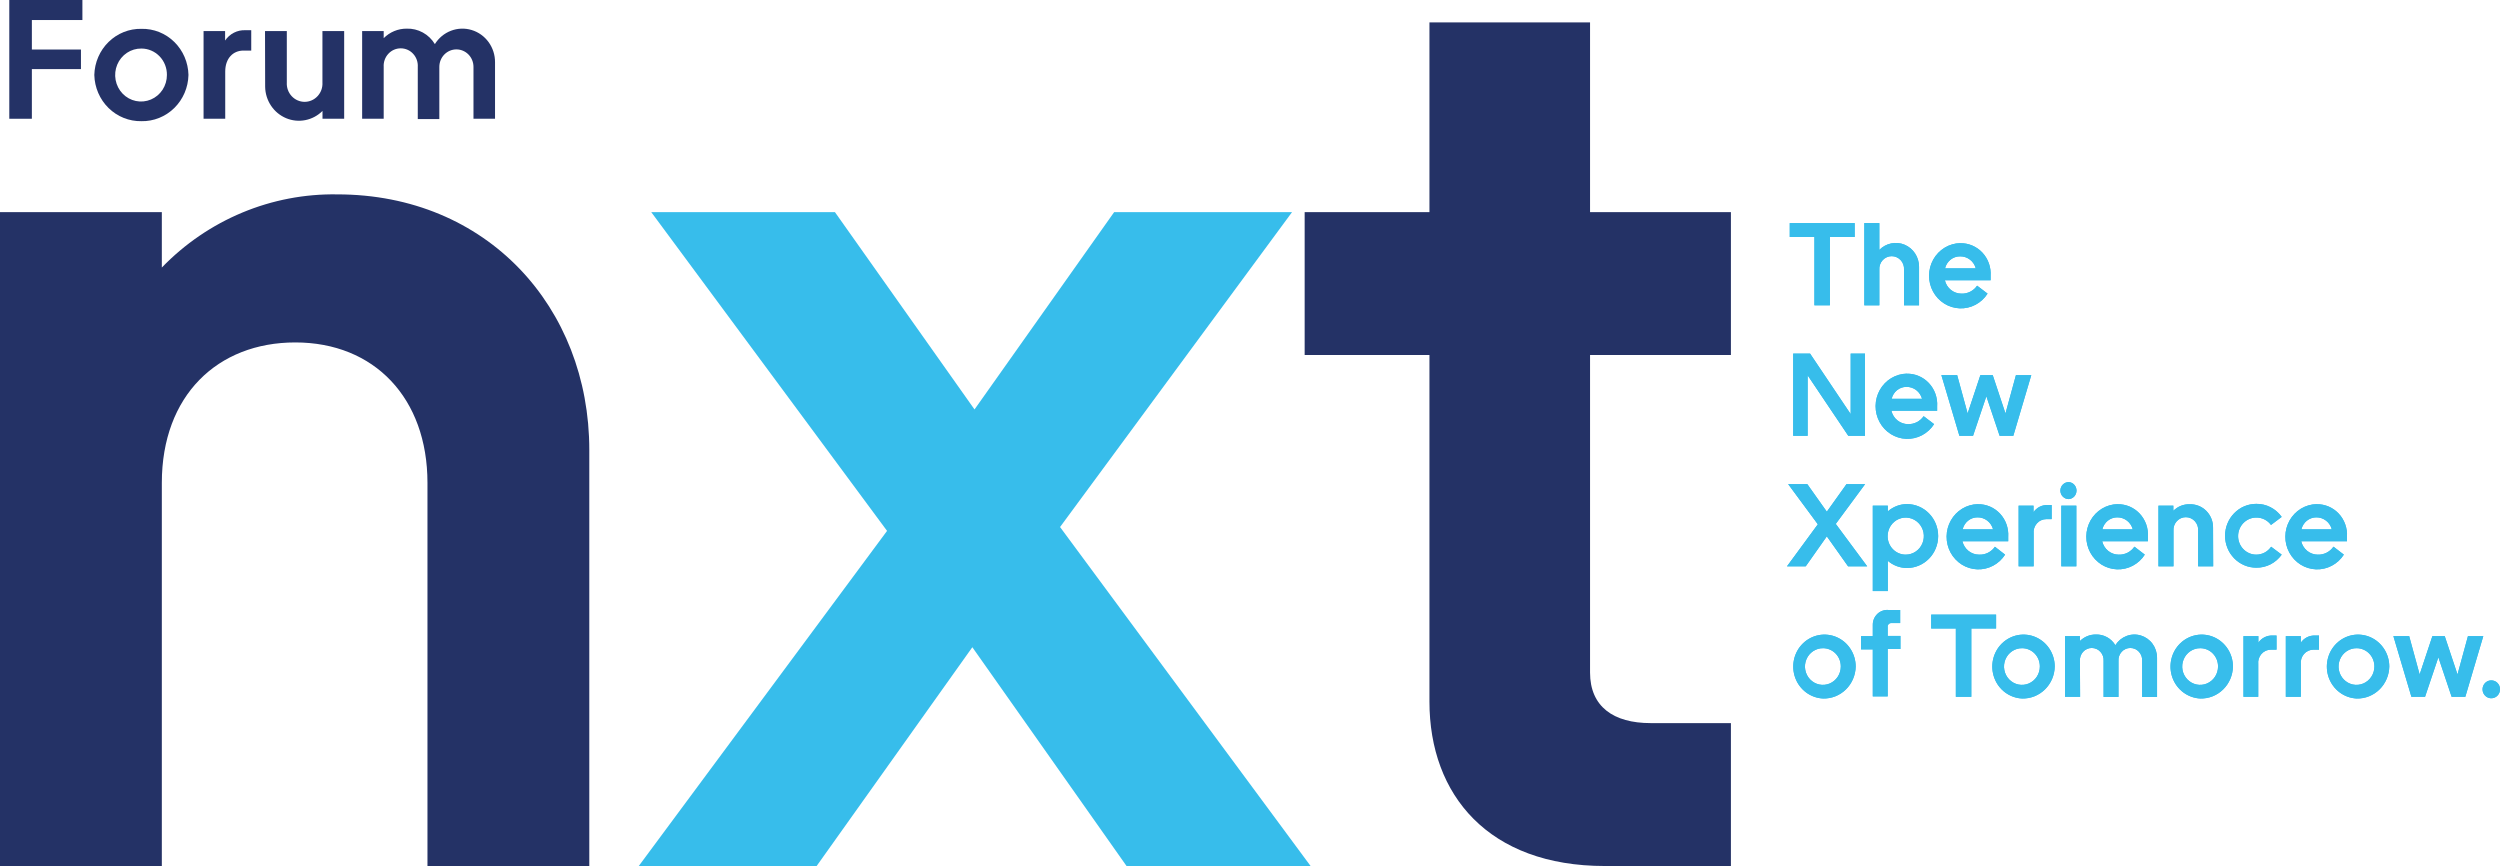 <svg width="153" height="53" viewBox="0 0 153 53" fill="none" xmlns="http://www.w3.org/2000/svg">
<g id="Calque_1" clip-path="url(#clip0_972_530)">
<path id="Vector" d="M36.065 53H26.161V29.551C26.161 24.36 22.908 20.957 18.071 20.957C13.309 20.957 9.904 24.212 9.904 29.551V53.004H0V12.982H9.904V16.373C11.306 14.924 12.98 13.78 14.826 13.011C16.671 12.242 18.65 11.863 20.642 11.896C29.789 11.896 36.065 18.789 36.065 27.534V53Z" fill="#243266"/>
<path id="Vector_2" d="M54.288 32.49L39.856 12.982H51.098L59.64 25.058L68.186 12.982H79.073L64.875 32.254L80.223 53.02H68.959L59.507 39.61L49.978 53H39.092L54.288 32.49Z" fill="#37BDEB"/>
<path id="Vector_3" d="M87.482 42.937V21.728H79.845V12.982H87.482V1.37H97.311V12.982H105.932V21.728H97.311V41.16C97.311 43.248 98.747 44.254 101.017 44.254H105.932V53H98.216C91.11 53 87.482 48.667 87.482 42.937Z" fill="#243266"/>
<path id="Vector_4" d="M109.532 13.653H113.507V14.504H111.99V18.685H111.042V14.504H109.532V13.653Z" fill="#37BDEB"/>
<path id="Vector_5" d="M115.016 18.685H114.096V13.653H115.016V15.295C115.215 15.091 115.468 14.953 115.744 14.896C116.02 14.84 116.306 14.868 116.566 14.978C116.825 15.088 117.048 15.274 117.204 15.513C117.361 15.752 117.445 16.033 117.446 16.321V18.685H116.526V16.509C116.533 16.402 116.519 16.296 116.485 16.195C116.45 16.095 116.396 16.003 116.325 15.925C116.254 15.847 116.168 15.785 116.073 15.743C115.978 15.7 115.875 15.678 115.771 15.678C115.667 15.678 115.564 15.7 115.469 15.743C115.374 15.785 115.288 15.847 115.217 15.925C115.146 16.003 115.092 16.095 115.057 16.195C115.023 16.296 115.009 16.402 115.016 16.509V18.685Z" fill="#37BDEB"/>
<path id="Vector_6" d="M119.966 14.883C120.219 14.878 120.471 14.927 120.705 15.027C120.938 15.127 121.15 15.275 121.325 15.463C121.499 15.651 121.634 15.874 121.721 16.118C121.807 16.362 121.843 16.621 121.826 16.88V17.152H119.026C119.08 17.386 119.21 17.594 119.395 17.743C119.58 17.891 119.809 17.971 120.044 17.97C120.23 17.977 120.415 17.935 120.582 17.85C120.748 17.765 120.892 17.639 120.999 17.483L121.639 17.97C121.455 18.258 121.201 18.492 120.903 18.65C120.604 18.808 120.271 18.884 119.936 18.871C119.6 18.858 119.273 18.757 118.987 18.577C118.701 18.397 118.465 18.144 118.302 17.844C118.139 17.543 118.055 17.204 118.058 16.86C118.06 16.516 118.15 16.179 118.317 15.881C118.484 15.583 118.724 15.334 119.013 15.158C119.302 14.983 119.63 14.887 119.966 14.879V14.883ZM119.037 16.421H120.917C120.859 16.208 120.734 16.021 120.561 15.889C120.388 15.757 120.177 15.687 119.962 15.69C119.75 15.687 119.543 15.757 119.375 15.89C119.207 16.023 119.088 16.21 119.037 16.421Z" fill="#37BDEB"/>
<path id="Vector_7" d="M109.742 26.672V21.64H110.776L113.261 25.342V21.64H114.138V26.672H113.116L110.628 22.97V26.672H109.742Z" fill="#37BDEB"/>
<path id="Vector_8" d="M116.693 22.87C116.947 22.865 117.198 22.914 117.432 23.014C117.666 23.113 117.877 23.262 118.052 23.45C118.227 23.637 118.362 23.86 118.448 24.104C118.535 24.348 118.571 24.608 118.554 24.867V25.138H115.753C115.808 25.372 115.939 25.58 116.123 25.728C116.308 25.877 116.536 25.957 116.771 25.957C116.957 25.963 117.142 25.922 117.309 25.837C117.476 25.752 117.62 25.626 117.727 25.47L118.367 25.957C118.182 26.244 117.929 26.478 117.63 26.636C117.332 26.794 116.999 26.87 116.663 26.858C116.328 26.845 116.001 26.744 115.715 26.564C115.428 26.384 115.192 26.131 115.03 25.83C114.867 25.529 114.783 25.191 114.785 24.847C114.788 24.503 114.877 24.166 115.044 23.867C115.212 23.569 115.451 23.32 115.74 23.145C116.029 22.97 116.357 22.873 116.693 22.866V22.87ZM115.769 24.407H117.629C117.571 24.195 117.446 24.007 117.273 23.875C117.1 23.743 116.889 23.673 116.674 23.677C116.464 23.676 116.261 23.748 116.097 23.881C115.933 24.014 115.817 24.199 115.769 24.407Z" fill="#37BDEB"/>
<path id="Vector_9" d="M121.955 22.958L122.735 25.302L123.375 22.958H124.315L123.215 26.672H122.377L121.565 24.252L120.75 26.672H119.915L118.812 22.958H119.779L120.419 25.302L121.199 22.958H121.955Z" fill="#37BDEB"/>
<path id="Vector_10" d="M111.252 32.087L109.434 29.627H110.605L111.802 31.316L113.007 29.627H114.146L112.348 32.063L114.271 34.658H113.101L111.802 32.825L110.511 34.658H109.364L111.252 32.087Z" fill="#37BDEB"/>
<path id="Vector_11" d="M115.535 30.945V31.296C115.861 31.01 116.275 30.851 116.705 30.849C116.956 30.849 117.204 30.899 117.436 30.998C117.668 31.096 117.879 31.24 118.056 31.422C118.234 31.604 118.375 31.819 118.471 32.057C118.567 32.294 118.616 32.549 118.616 32.806C118.616 33.063 118.567 33.317 118.471 33.554C118.375 33.792 118.234 34.008 118.056 34.189C117.879 34.371 117.668 34.515 117.436 34.613C117.204 34.712 116.956 34.762 116.705 34.762C116.277 34.761 115.862 34.605 115.535 34.323V36.172H114.614V30.945H115.535ZM116.627 33.944C116.846 33.944 117.061 33.879 117.244 33.754C117.427 33.63 117.569 33.453 117.654 33.245C117.738 33.038 117.76 32.81 117.718 32.589C117.675 32.369 117.569 32.166 117.414 32.008C117.259 31.849 117.061 31.741 116.846 31.697C116.631 31.654 116.408 31.676 116.205 31.763C116.003 31.849 115.83 31.995 115.708 32.182C115.587 32.369 115.522 32.589 115.523 32.814C115.523 33.113 115.639 33.401 115.846 33.613C116.053 33.825 116.334 33.944 116.627 33.944Z" fill="#37BDEB"/>
<path id="Vector_12" d="M121.043 30.857C121.296 30.852 121.548 30.901 121.782 31C122.016 31.1 122.227 31.249 122.402 31.436C122.577 31.624 122.712 31.847 122.798 32.091C122.884 32.335 122.92 32.595 122.903 32.853V33.125H120.099C120.155 33.358 120.285 33.566 120.47 33.714C120.654 33.863 120.882 33.943 121.117 33.944C121.306 33.953 121.493 33.914 121.663 33.83C121.833 33.745 121.979 33.618 122.088 33.461L122.712 33.944C122.528 34.231 122.274 34.465 121.976 34.623C121.677 34.781 121.344 34.857 121.008 34.844C120.672 34.831 120.345 34.73 120.059 34.55C119.773 34.369 119.537 34.116 119.374 33.815C119.212 33.514 119.128 33.175 119.131 32.831C119.134 32.487 119.224 32.15 119.392 31.852C119.559 31.554 119.8 31.305 120.089 31.13C120.378 30.955 120.707 30.86 121.043 30.853V30.857ZM120.114 32.394H121.975C121.918 32.181 121.793 31.993 121.62 31.861C121.447 31.729 121.235 31.659 121.019 31.663C120.81 31.663 120.607 31.735 120.443 31.868C120.279 32 120.163 32.186 120.114 32.394Z" fill="#37BDEB"/>
<path id="Vector_13" d="M125.24 31.771C125.129 31.771 125.02 31.794 124.919 31.84C124.818 31.885 124.728 31.953 124.654 32.037C124.58 32.121 124.525 32.22 124.491 32.328C124.458 32.436 124.447 32.55 124.46 32.662V34.659H123.539V30.945H124.452V31.344C124.548 31.203 124.677 31.089 124.828 31.013C124.979 30.937 125.146 30.901 125.314 30.909H125.563V31.771H125.24Z" fill="#37BDEB"/>
<path id="Vector_14" d="M126.094 30.022C126.094 29.953 126.108 29.884 126.135 29.82C126.162 29.757 126.2 29.699 126.249 29.651C126.298 29.602 126.355 29.564 126.418 29.539C126.481 29.514 126.549 29.502 126.616 29.503C126.744 29.515 126.862 29.574 126.949 29.671C127.035 29.767 127.083 29.893 127.083 30.024C127.083 30.155 127.035 30.281 126.949 30.378C126.862 30.474 126.744 30.534 126.616 30.545C126.548 30.547 126.481 30.535 126.417 30.509C126.354 30.483 126.296 30.445 126.248 30.396C126.199 30.348 126.16 30.29 126.134 30.225C126.107 30.161 126.094 30.092 126.094 30.022ZM127.073 34.658H126.152V30.945H127.073V34.658Z" fill="#37BDEB"/>
<path id="Vector_15" d="M129.593 30.857C129.846 30.852 130.098 30.901 130.332 31C130.565 31.1 130.777 31.249 130.952 31.436C131.126 31.624 131.261 31.847 131.348 32.091C131.434 32.335 131.47 32.595 131.453 32.853V33.125H128.653C128.707 33.359 128.837 33.567 129.022 33.716C129.207 33.865 129.436 33.945 129.671 33.944C129.857 33.95 130.042 33.909 130.209 33.824C130.375 33.739 130.519 33.612 130.626 33.456L131.262 33.944C131.078 34.231 130.824 34.465 130.526 34.623C130.227 34.781 129.894 34.857 129.558 34.844C129.222 34.831 128.895 34.73 128.609 34.55C128.323 34.369 128.087 34.116 127.924 33.815C127.762 33.514 127.678 33.175 127.681 32.831C127.684 32.487 127.774 32.15 127.941 31.852C128.109 31.554 128.349 31.305 128.639 31.13C128.928 30.955 129.257 30.86 129.593 30.853V30.857ZM128.664 32.394H130.525C130.468 32.182 130.343 31.994 130.171 31.862C129.999 31.73 129.788 31.66 129.573 31.663C129.364 31.664 129.16 31.736 128.995 31.868C128.831 32.001 128.714 32.186 128.664 32.394Z" fill="#37BDEB"/>
<path id="Vector_16" d="M135.447 34.658H134.527V32.482C134.534 32.376 134.52 32.269 134.486 32.169C134.451 32.069 134.397 31.977 134.326 31.899C134.255 31.821 134.169 31.759 134.074 31.716C133.979 31.674 133.876 31.652 133.772 31.652C133.668 31.652 133.565 31.674 133.47 31.716C133.375 31.759 133.289 31.821 133.218 31.899C133.147 31.977 133.093 32.069 133.058 32.169C133.024 32.269 133.01 32.376 133.017 32.482V34.658H132.097V30.945H133.009V31.26C133.141 31.128 133.297 31.025 133.469 30.956C133.64 30.887 133.824 30.855 134.008 30.861C134.197 30.854 134.385 30.887 134.561 30.958C134.736 31.028 134.896 31.135 135.03 31.271C135.164 31.407 135.27 31.57 135.34 31.749C135.411 31.929 135.444 32.121 135.439 32.314L135.447 34.658Z" fill="#37BDEB"/>
<path id="Vector_17" d="M138.08 33.944C138.259 33.944 138.436 33.901 138.595 33.817C138.754 33.733 138.89 33.61 138.993 33.46L139.64 33.944C139.462 34.195 139.227 34.399 138.956 34.538C138.684 34.678 138.384 34.747 138.08 34.742C137.574 34.742 137.089 34.536 136.732 34.17C136.374 33.804 136.173 33.307 136.173 32.789C136.173 32.272 136.374 31.775 136.732 31.409C137.089 31.042 137.574 30.837 138.08 30.837C138.384 30.831 138.684 30.901 138.956 31.041C139.227 31.18 139.462 31.384 139.64 31.635L138.985 32.127C138.88 31.983 138.743 31.868 138.586 31.79C138.428 31.711 138.255 31.672 138.08 31.675C137.786 31.675 137.505 31.795 137.297 32.008C137.089 32.22 136.972 32.509 136.972 32.809C136.972 33.11 137.089 33.399 137.297 33.611C137.505 33.824 137.786 33.944 138.08 33.944Z" fill="#37BDEB"/>
<path id="Vector_18" d="M141.774 30.857C142.028 30.852 142.279 30.901 142.513 31C142.747 31.1 142.958 31.249 143.133 31.436C143.308 31.624 143.443 31.847 143.529 32.091C143.616 32.335 143.652 32.595 143.635 32.853V33.125H140.834C140.889 33.359 141.019 33.567 141.204 33.716C141.389 33.865 141.617 33.945 141.852 33.944C142.039 33.95 142.223 33.909 142.39 33.824C142.557 33.739 142.701 33.612 142.808 33.456L143.444 33.944C143.259 34.231 143.006 34.465 142.707 34.623C142.409 34.781 142.075 34.857 141.739 34.844C141.404 34.831 141.077 34.73 140.791 34.55C140.504 34.369 140.268 34.116 140.106 33.815C139.943 33.514 139.859 33.175 139.862 32.831C139.865 32.487 139.955 32.15 140.123 31.852C140.291 31.554 140.531 31.305 140.82 31.13C141.11 30.955 141.438 30.86 141.774 30.853V30.857ZM140.846 32.394H142.706C142.649 32.182 142.525 31.994 142.353 31.862C142.18 31.73 141.97 31.66 141.755 31.663C141.545 31.664 141.342 31.736 141.177 31.868C141.012 32.001 140.896 32.186 140.846 32.394Z" fill="#37BDEB"/>
<path id="Vector_19" d="M111.575 42.749C111.201 42.733 110.84 42.604 110.537 42.379C110.234 42.155 110.001 41.844 109.869 41.485C109.737 41.126 109.711 40.736 109.793 40.362C109.876 39.988 110.064 39.647 110.335 39.382C110.605 39.117 110.945 38.938 111.314 38.869C111.682 38.8 112.062 38.844 112.406 38.994C112.751 39.144 113.045 39.395 113.251 39.715C113.458 40.034 113.568 40.409 113.569 40.792C113.564 41.055 113.508 41.314 113.405 41.554C113.302 41.795 113.154 42.012 112.969 42.194C112.783 42.376 112.565 42.518 112.326 42.614C112.087 42.709 111.832 42.755 111.575 42.749ZM111.575 39.67C111.358 39.667 111.145 39.73 110.962 39.852C110.78 39.973 110.637 40.147 110.552 40.352C110.466 40.556 110.442 40.783 110.483 41.001C110.524 41.22 110.627 41.422 110.779 41.58C110.932 41.739 111.127 41.847 111.34 41.892C111.553 41.936 111.774 41.915 111.976 41.831C112.177 41.746 112.349 41.602 112.47 41.417C112.591 41.233 112.656 41.015 112.656 40.792C112.657 40.646 112.631 40.501 112.577 40.365C112.524 40.229 112.444 40.105 112.344 40.001C112.243 39.897 112.124 39.814 111.992 39.757C111.86 39.7 111.719 39.671 111.575 39.67Z" fill="#37BDEB"/>
<path id="Vector_20" d="M113.896 38.931H114.614V38.268C114.609 38.137 114.632 38.007 114.681 37.886C114.731 37.765 114.805 37.656 114.899 37.567C114.993 37.478 115.105 37.411 115.227 37.371C115.349 37.331 115.478 37.318 115.605 37.334H116.291V38.133H115.765C115.732 38.129 115.699 38.132 115.667 38.144C115.636 38.155 115.608 38.173 115.585 38.198C115.562 38.222 115.545 38.252 115.534 38.284C115.524 38.316 115.522 38.351 115.527 38.384V38.919H116.307V39.718H115.527V42.621H114.614V39.742H113.896V38.931Z" fill="#37BDEB"/>
<path id="Vector_21" d="M118.188 37.614H122.162V38.464H120.645V42.645H119.697V38.464H118.188V37.614Z" fill="#37BDEB"/>
<path id="Vector_22" d="M123.757 42.749C123.383 42.733 123.022 42.604 122.718 42.379C122.415 42.155 122.183 41.844 122.051 41.485C121.919 41.126 121.892 40.736 121.975 40.362C122.058 39.988 122.246 39.647 122.516 39.382C122.786 39.117 123.127 38.938 123.495 38.869C123.864 38.8 124.244 38.844 124.588 38.994C124.933 39.144 125.226 39.395 125.433 39.715C125.64 40.034 125.75 40.409 125.75 40.792C125.745 41.055 125.69 41.314 125.587 41.554C125.484 41.795 125.335 42.012 125.15 42.194C124.965 42.376 124.747 42.518 124.508 42.614C124.269 42.709 124.014 42.755 123.757 42.749ZM123.757 39.67C123.54 39.667 123.326 39.73 123.144 39.852C122.962 39.973 122.819 40.147 122.733 40.352C122.648 40.556 122.624 40.783 122.665 41.001C122.705 41.22 122.808 41.422 122.961 41.58C123.114 41.739 123.309 41.847 123.522 41.892C123.735 41.936 123.956 41.915 124.157 41.831C124.358 41.746 124.531 41.602 124.652 41.417C124.773 41.233 124.838 41.015 124.838 40.792C124.839 40.646 124.812 40.501 124.759 40.365C124.705 40.229 124.626 40.105 124.526 40.001C124.425 39.897 124.305 39.814 124.174 39.757C124.042 39.7 123.9 39.671 123.757 39.67Z" fill="#37BDEB"/>
<path id="Vector_23" d="M127.303 42.645H126.379V38.931H127.292V39.231C127.553 38.971 127.903 38.828 128.267 38.832C128.504 38.823 128.74 38.88 128.95 38.995C129.159 39.11 129.335 39.279 129.46 39.486C129.622 39.228 129.861 39.03 130.142 38.923C130.423 38.815 130.731 38.804 131.019 38.891C131.306 38.978 131.559 39.158 131.738 39.404C131.917 39.651 132.013 39.95 132.011 40.257V42.653H131.099V40.453C131.106 40.351 131.093 40.249 131.06 40.152C131.027 40.056 130.974 39.968 130.907 39.893C130.839 39.818 130.756 39.758 130.665 39.718C130.573 39.677 130.475 39.656 130.375 39.656C130.275 39.656 130.177 39.677 130.085 39.718C129.994 39.758 129.911 39.818 129.844 39.893C129.776 39.968 129.724 40.056 129.691 40.152C129.657 40.249 129.644 40.351 129.651 40.453V42.653H128.739V40.453C128.746 40.351 128.733 40.249 128.7 40.152C128.667 40.056 128.615 39.968 128.547 39.893C128.479 39.818 128.397 39.758 128.305 39.718C128.214 39.677 128.115 39.656 128.015 39.656C127.915 39.656 127.817 39.677 127.725 39.718C127.634 39.758 127.552 39.818 127.484 39.893C127.416 39.968 127.364 40.056 127.331 40.152C127.298 40.249 127.284 40.351 127.292 40.453L127.303 42.645Z" fill="#37BDEB"/>
<path id="Vector_24" d="M134.659 42.749C134.286 42.732 133.925 42.602 133.622 42.377C133.319 42.152 133.088 41.841 132.956 41.482C132.824 41.123 132.799 40.733 132.882 40.359C132.965 39.986 133.153 39.645 133.424 39.38C133.694 39.115 134.035 38.938 134.403 38.869C134.771 38.8 135.151 38.844 135.495 38.994C135.839 39.145 136.133 39.395 136.339 39.715C136.546 40.034 136.656 40.409 136.657 40.792C136.651 41.055 136.596 41.314 136.493 41.555C136.389 41.796 136.241 42.014 136.055 42.195C135.87 42.377 135.651 42.52 135.411 42.615C135.172 42.71 134.916 42.755 134.659 42.749ZM134.659 39.67C134.442 39.668 134.229 39.731 134.047 39.853C133.866 39.975 133.723 40.15 133.639 40.354C133.554 40.559 133.53 40.785 133.571 41.004C133.612 41.222 133.716 41.423 133.869 41.581C134.021 41.739 134.217 41.847 134.43 41.892C134.643 41.936 134.863 41.915 135.064 41.83C135.265 41.745 135.437 41.602 135.558 41.417C135.679 41.232 135.744 41.015 135.744 40.792C135.745 40.645 135.718 40.5 135.665 40.364C135.611 40.228 135.531 40.104 135.43 39.999C135.33 39.895 135.209 39.812 135.077 39.756C134.945 39.699 134.803 39.67 134.659 39.67Z" fill="#37BDEB"/>
<path id="Vector_25" d="M138.985 39.758C138.874 39.757 138.765 39.781 138.664 39.826C138.563 39.872 138.473 39.939 138.399 40.023C138.325 40.108 138.27 40.207 138.236 40.315C138.203 40.422 138.192 40.536 138.205 40.648V42.645H137.3V38.931H138.213V39.331C138.309 39.189 138.439 39.075 138.591 38.999C138.742 38.923 138.91 38.887 139.078 38.895H139.324V39.758H138.985Z" fill="#37BDEB"/>
<path id="Vector_26" d="M141.591 39.758C141.481 39.757 141.371 39.781 141.27 39.826C141.169 39.872 141.079 39.939 141.005 40.023C140.932 40.108 140.876 40.207 140.843 40.315C140.809 40.422 140.798 40.536 140.811 40.648V42.645H139.891V38.931H140.811V39.331C140.908 39.189 141.038 39.075 141.189 38.999C141.341 38.923 141.509 38.887 141.677 38.895H141.923V39.758H141.591Z" fill="#37BDEB"/>
<path id="Vector_27" d="M144.232 42.749C143.858 42.733 143.496 42.604 143.193 42.379C142.89 42.155 142.658 41.844 142.525 41.485C142.393 41.126 142.367 40.736 142.45 40.362C142.532 39.988 142.721 39.647 142.991 39.382C143.261 39.117 143.602 38.938 143.97 38.869C144.338 38.8 144.718 38.844 145.063 38.994C145.407 39.144 145.701 39.395 145.908 39.715C146.114 40.034 146.225 40.409 146.225 40.792C146.22 41.055 146.164 41.314 146.061 41.554C145.958 41.795 145.81 42.012 145.625 42.194C145.44 42.376 145.221 42.518 144.982 42.614C144.743 42.709 144.488 42.755 144.232 42.749ZM144.232 39.67C144.014 39.667 143.801 39.73 143.619 39.852C143.436 39.973 143.293 40.147 143.208 40.352C143.123 40.556 143.099 40.783 143.139 41.001C143.18 41.22 143.283 41.422 143.436 41.58C143.588 41.739 143.783 41.847 143.996 41.892C144.21 41.936 144.431 41.915 144.632 41.831C144.833 41.746 145.005 41.602 145.126 41.417C145.247 41.233 145.312 41.015 145.312 40.792C145.314 40.646 145.287 40.501 145.233 40.365C145.18 40.229 145.101 40.105 145 40.001C144.9 39.897 144.78 39.814 144.648 39.757C144.516 39.7 144.375 39.671 144.232 39.67Z" fill="#37BDEB"/>
<path id="Vector_28" d="M149.618 38.931L150.399 41.276L151.038 38.931H151.978L150.878 42.645H150.04L149.228 40.225L148.413 42.645H147.578L146.475 38.931H147.442L148.082 41.276L148.862 38.931H149.618Z" fill="#37BDEB"/>
<path id="Vector_29" d="M153 42.178C153.002 42.287 152.972 42.393 152.914 42.484C152.856 42.575 152.773 42.647 152.676 42.689C152.578 42.732 152.471 42.744 152.367 42.724C152.262 42.703 152.166 42.652 152.091 42.576C152.015 42.5 151.964 42.402 151.942 42.296C151.921 42.189 151.931 42.079 151.972 41.979C152.012 41.878 152.08 41.792 152.168 41.732C152.256 41.671 152.36 41.639 152.466 41.639C152.536 41.638 152.605 41.651 152.67 41.678C152.735 41.704 152.794 41.744 152.843 41.794C152.893 41.844 152.933 41.904 152.96 41.97C152.986 42.036 153 42.107 153 42.178Z" fill="#37BDEB"/>
<path id="Vector_30" d="M109.532 13.653H113.507V14.504H111.99V18.685H111.042V14.504H109.532V13.653Z" fill="#37BDEB"/>
<path id="Vector_31" d="M115.016 18.685H114.096V13.653H115.016V15.295C115.215 15.091 115.468 14.953 115.744 14.896C116.02 14.84 116.306 14.868 116.566 14.978C116.825 15.088 117.048 15.274 117.204 15.513C117.361 15.752 117.445 16.033 117.446 16.321V18.685H116.526V16.509C116.533 16.402 116.519 16.296 116.485 16.195C116.45 16.095 116.396 16.003 116.325 15.925C116.254 15.847 116.168 15.785 116.073 15.743C115.978 15.7 115.875 15.678 115.771 15.678C115.667 15.678 115.564 15.7 115.469 15.743C115.374 15.785 115.288 15.847 115.217 15.925C115.146 16.003 115.092 16.095 115.057 16.195C115.023 16.296 115.009 16.402 115.016 16.509V18.685Z" fill="#37BDEB"/>
<path id="Vector_32" d="M119.966 14.883C120.219 14.878 120.471 14.927 120.705 15.027C120.938 15.127 121.15 15.275 121.325 15.463C121.499 15.651 121.634 15.874 121.721 16.118C121.807 16.362 121.843 16.621 121.826 16.88V17.152H119.026C119.08 17.386 119.21 17.594 119.395 17.743C119.58 17.891 119.809 17.971 120.044 17.97C120.23 17.977 120.415 17.935 120.582 17.85C120.748 17.765 120.892 17.639 120.999 17.483L121.639 17.97C121.455 18.258 121.201 18.492 120.903 18.65C120.604 18.808 120.271 18.884 119.936 18.871C119.6 18.858 119.273 18.757 118.987 18.577C118.701 18.397 118.465 18.144 118.302 17.844C118.139 17.543 118.055 17.204 118.058 16.86C118.06 16.516 118.15 16.179 118.317 15.881C118.484 15.583 118.724 15.334 119.013 15.158C119.302 14.983 119.63 14.887 119.966 14.879V14.883ZM119.037 16.421H120.917C120.859 16.208 120.734 16.021 120.561 15.889C120.388 15.757 120.177 15.687 119.962 15.69C119.75 15.687 119.543 15.757 119.375 15.89C119.207 16.023 119.088 16.21 119.037 16.421Z" fill="#37BDEB"/>
<path id="Vector_33" d="M109.742 26.672V21.64H110.776L113.261 25.342V21.64H114.138V26.672H113.116L110.628 22.97V26.672H109.742Z" fill="#37BDEB"/>
<path id="Vector_34" d="M116.693 22.87C116.947 22.865 117.198 22.914 117.432 23.014C117.666 23.113 117.877 23.262 118.052 23.45C118.227 23.637 118.362 23.86 118.448 24.104C118.535 24.348 118.571 24.608 118.554 24.867V25.138H115.753C115.808 25.372 115.939 25.58 116.123 25.728C116.308 25.877 116.536 25.957 116.771 25.957C116.957 25.963 117.142 25.922 117.309 25.837C117.476 25.752 117.62 25.626 117.727 25.47L118.367 25.957C118.182 26.244 117.929 26.478 117.63 26.636C117.332 26.794 116.999 26.87 116.663 26.858C116.328 26.845 116.001 26.744 115.715 26.564C115.428 26.384 115.192 26.131 115.03 25.83C114.867 25.529 114.783 25.191 114.785 24.847C114.788 24.503 114.877 24.166 115.044 23.867C115.212 23.569 115.451 23.32 115.74 23.145C116.029 22.97 116.357 22.873 116.693 22.866V22.87ZM115.769 24.407H117.629C117.571 24.195 117.446 24.007 117.273 23.875C117.1 23.743 116.889 23.673 116.674 23.677C116.464 23.676 116.261 23.748 116.097 23.881C115.933 24.014 115.817 24.199 115.769 24.407Z" fill="#37BDEB"/>
<path id="Vector_35" d="M121.955 22.958L122.735 25.302L123.375 22.958H124.315L123.215 26.672H122.377L121.565 24.252L120.75 26.672H119.915L118.812 22.958H119.779L120.419 25.302L121.199 22.958H121.955Z" fill="#37BDEB"/>
<path id="Vector_36" d="M111.252 32.087L109.434 29.627H110.605L111.802 31.316L113.007 29.627H114.146L112.348 32.063L114.271 34.658H113.101L111.802 32.825L110.511 34.658H109.364L111.252 32.087Z" fill="#37BDEB"/>
<path id="Vector_37" d="M115.535 30.945V31.296C115.861 31.01 116.275 30.851 116.705 30.849C116.956 30.849 117.204 30.899 117.436 30.998C117.668 31.096 117.879 31.24 118.056 31.422C118.234 31.604 118.375 31.819 118.471 32.057C118.567 32.294 118.616 32.549 118.616 32.806C118.616 33.063 118.567 33.317 118.471 33.554C118.375 33.792 118.234 34.008 118.056 34.189C117.879 34.371 117.668 34.515 117.436 34.613C117.204 34.712 116.956 34.762 116.705 34.762C116.277 34.761 115.862 34.605 115.535 34.323V36.172H114.614V30.945H115.535ZM116.627 33.944C116.846 33.944 117.061 33.879 117.244 33.754C117.427 33.63 117.569 33.453 117.654 33.245C117.738 33.038 117.76 32.81 117.718 32.589C117.675 32.369 117.569 32.166 117.414 32.008C117.259 31.849 117.061 31.741 116.846 31.697C116.631 31.654 116.408 31.676 116.205 31.763C116.003 31.849 115.83 31.995 115.708 32.182C115.587 32.369 115.522 32.589 115.523 32.814C115.523 33.113 115.639 33.401 115.846 33.613C116.053 33.825 116.334 33.944 116.627 33.944Z" fill="#37BDEB"/>
<path id="Vector_38" d="M121.043 30.857C121.296 30.852 121.548 30.901 121.782 31C122.016 31.1 122.227 31.249 122.402 31.436C122.577 31.624 122.712 31.847 122.798 32.091C122.884 32.335 122.92 32.595 122.903 32.853V33.125H120.099C120.155 33.358 120.285 33.566 120.47 33.714C120.654 33.863 120.882 33.943 121.117 33.944C121.306 33.953 121.493 33.914 121.663 33.83C121.833 33.745 121.979 33.618 122.088 33.461L122.712 33.944C122.528 34.231 122.274 34.465 121.976 34.623C121.677 34.781 121.344 34.857 121.008 34.844C120.672 34.831 120.345 34.73 120.059 34.55C119.773 34.369 119.537 34.116 119.374 33.815C119.212 33.514 119.128 33.175 119.131 32.831C119.134 32.487 119.224 32.15 119.392 31.852C119.559 31.554 119.8 31.305 120.089 31.13C120.378 30.955 120.707 30.86 121.043 30.853V30.857ZM120.114 32.394H121.975C121.918 32.181 121.793 31.993 121.62 31.861C121.447 31.729 121.235 31.659 121.019 31.663C120.81 31.663 120.607 31.735 120.443 31.868C120.279 32 120.163 32.186 120.114 32.394Z" fill="#37BDEB"/>
<path id="Vector_39" d="M125.24 31.771C125.129 31.771 125.02 31.794 124.919 31.84C124.818 31.885 124.728 31.953 124.654 32.037C124.58 32.121 124.525 32.22 124.491 32.328C124.458 32.436 124.447 32.55 124.46 32.662V34.659H123.539V30.945H124.452V31.344C124.548 31.203 124.677 31.089 124.828 31.013C124.979 30.937 125.146 30.901 125.314 30.909H125.563V31.771H125.24Z" fill="#37BDEB"/>
<path id="Vector_40" d="M126.094 30.022C126.094 29.953 126.108 29.884 126.135 29.82C126.162 29.757 126.2 29.699 126.249 29.651C126.298 29.602 126.355 29.564 126.418 29.539C126.481 29.514 126.549 29.502 126.616 29.503C126.744 29.515 126.862 29.574 126.949 29.671C127.035 29.767 127.083 29.893 127.083 30.024C127.083 30.155 127.035 30.281 126.949 30.378C126.862 30.474 126.744 30.534 126.616 30.545C126.548 30.547 126.481 30.535 126.417 30.509C126.354 30.483 126.296 30.445 126.248 30.396C126.199 30.348 126.16 30.29 126.134 30.225C126.107 30.161 126.094 30.092 126.094 30.022ZM127.073 34.658H126.152V30.945H127.073V34.658Z" fill="#37BDEB"/>
<path id="Vector_41" d="M129.593 30.857C129.846 30.852 130.098 30.901 130.332 31C130.565 31.1 130.777 31.249 130.952 31.436C131.126 31.624 131.261 31.847 131.348 32.091C131.434 32.335 131.47 32.595 131.453 32.853V33.125H128.653C128.707 33.359 128.837 33.567 129.022 33.716C129.207 33.865 129.436 33.945 129.671 33.944C129.857 33.95 130.042 33.909 130.209 33.824C130.375 33.739 130.519 33.612 130.626 33.456L131.262 33.944C131.078 34.231 130.824 34.465 130.526 34.623C130.227 34.781 129.894 34.857 129.558 34.844C129.222 34.831 128.895 34.73 128.609 34.55C128.323 34.369 128.087 34.116 127.924 33.815C127.762 33.514 127.678 33.175 127.681 32.831C127.684 32.487 127.774 32.15 127.941 31.852C128.109 31.554 128.349 31.305 128.639 31.13C128.928 30.955 129.257 30.86 129.593 30.853V30.857ZM128.664 32.394H130.525C130.468 32.182 130.343 31.994 130.171 31.862C129.999 31.73 129.788 31.66 129.573 31.663C129.364 31.664 129.16 31.736 128.995 31.868C128.831 32.001 128.714 32.186 128.664 32.394Z" fill="#37BDEB"/>
<path id="Vector_42" d="M135.447 34.658H134.527V32.482C134.534 32.376 134.52 32.269 134.486 32.169C134.451 32.069 134.397 31.977 134.326 31.899C134.255 31.821 134.169 31.759 134.074 31.716C133.979 31.674 133.876 31.652 133.772 31.652C133.668 31.652 133.565 31.674 133.47 31.716C133.375 31.759 133.289 31.821 133.218 31.899C133.147 31.977 133.093 32.069 133.058 32.169C133.024 32.269 133.01 32.376 133.017 32.482V34.658H132.097V30.945H133.009V31.26C133.141 31.128 133.297 31.025 133.469 30.956C133.64 30.887 133.824 30.855 134.008 30.861C134.197 30.854 134.385 30.887 134.561 30.958C134.736 31.028 134.896 31.135 135.03 31.271C135.164 31.407 135.27 31.57 135.34 31.749C135.411 31.929 135.444 32.121 135.439 32.314L135.447 34.658Z" fill="#37BDEB"/>
<path id="Vector_43" d="M138.08 33.944C138.259 33.944 138.436 33.901 138.595 33.817C138.754 33.733 138.89 33.61 138.993 33.46L139.64 33.944C139.462 34.195 139.227 34.399 138.956 34.538C138.684 34.678 138.384 34.747 138.08 34.742C137.574 34.742 137.089 34.536 136.732 34.17C136.374 33.804 136.173 33.307 136.173 32.789C136.173 32.272 136.374 31.775 136.732 31.409C137.089 31.042 137.574 30.837 138.08 30.837C138.384 30.831 138.684 30.901 138.956 31.041C139.227 31.18 139.462 31.384 139.64 31.635L138.985 32.127C138.88 31.983 138.743 31.868 138.586 31.79C138.428 31.711 138.255 31.672 138.08 31.675C137.786 31.675 137.505 31.795 137.297 32.008C137.089 32.22 136.972 32.509 136.972 32.809C136.972 33.11 137.089 33.399 137.297 33.611C137.505 33.824 137.786 33.944 138.08 33.944Z" fill="#37BDEB"/>
<path id="Vector_44" d="M141.774 30.857C142.028 30.852 142.279 30.901 142.513 31C142.747 31.1 142.958 31.249 143.133 31.436C143.308 31.624 143.443 31.847 143.529 32.091C143.616 32.335 143.652 32.595 143.635 32.853V33.125H140.834C140.889 33.359 141.019 33.567 141.204 33.716C141.389 33.865 141.617 33.945 141.852 33.944C142.039 33.95 142.223 33.909 142.39 33.824C142.557 33.739 142.701 33.612 142.808 33.456L143.444 33.944C143.259 34.231 143.006 34.465 142.707 34.623C142.409 34.781 142.075 34.857 141.739 34.844C141.404 34.831 141.077 34.73 140.791 34.55C140.504 34.369 140.268 34.116 140.106 33.815C139.943 33.514 139.859 33.175 139.862 32.831C139.865 32.487 139.955 32.15 140.123 31.852C140.291 31.554 140.531 31.305 140.82 31.13C141.11 30.955 141.438 30.86 141.774 30.853V30.857ZM140.846 32.394H142.706C142.649 32.182 142.525 31.994 142.353 31.862C142.18 31.73 141.97 31.66 141.755 31.663C141.545 31.664 141.342 31.736 141.177 31.868C141.012 32.001 140.896 32.186 140.846 32.394Z" fill="#37BDEB"/>
<path id="Vector_45" d="M111.575 42.749C111.201 42.733 110.84 42.604 110.537 42.379C110.234 42.155 110.001 41.844 109.869 41.485C109.737 41.126 109.711 40.736 109.793 40.362C109.876 39.988 110.064 39.647 110.335 39.382C110.605 39.117 110.945 38.938 111.314 38.869C111.682 38.8 112.062 38.844 112.406 38.994C112.751 39.144 113.045 39.395 113.251 39.715C113.458 40.034 113.568 40.409 113.569 40.792C113.564 41.055 113.508 41.314 113.405 41.554C113.302 41.795 113.154 42.012 112.969 42.194C112.783 42.376 112.565 42.518 112.326 42.614C112.087 42.709 111.832 42.755 111.575 42.749ZM111.575 39.67C111.358 39.667 111.145 39.73 110.962 39.852C110.78 39.973 110.637 40.147 110.552 40.352C110.466 40.556 110.442 40.783 110.483 41.001C110.524 41.22 110.627 41.422 110.779 41.58C110.932 41.739 111.127 41.847 111.34 41.892C111.553 41.936 111.774 41.915 111.976 41.831C112.177 41.746 112.349 41.602 112.47 41.417C112.591 41.233 112.656 41.015 112.656 40.792C112.657 40.646 112.631 40.501 112.577 40.365C112.524 40.229 112.444 40.105 112.344 40.001C112.243 39.897 112.124 39.814 111.992 39.757C111.86 39.7 111.719 39.671 111.575 39.67Z" fill="#37BDEB"/>
<path id="Vector_46" d="M113.896 38.931H114.614V38.268C114.609 38.137 114.632 38.007 114.681 37.886C114.731 37.765 114.805 37.656 114.899 37.567C114.993 37.478 115.105 37.411 115.227 37.371C115.349 37.331 115.478 37.318 115.605 37.334H116.291V38.133H115.765C115.732 38.129 115.699 38.132 115.667 38.144C115.636 38.155 115.608 38.173 115.585 38.198C115.562 38.222 115.545 38.252 115.534 38.284C115.524 38.316 115.522 38.351 115.527 38.384V38.919H116.307V39.718H115.527V42.621H114.614V39.742H113.896V38.931Z" fill="#37BDEB"/>
<path id="Vector_47" d="M118.188 37.614H122.162V38.464H120.645V42.645H119.697V38.464H118.188V37.614Z" fill="#37BDEB"/>
<path id="Vector_48" d="M123.757 42.749C123.383 42.733 123.022 42.604 122.718 42.379C122.415 42.155 122.183 41.844 122.051 41.485C121.919 41.126 121.892 40.736 121.975 40.362C122.058 39.988 122.246 39.647 122.516 39.382C122.786 39.117 123.127 38.938 123.495 38.869C123.864 38.8 124.244 38.844 124.588 38.994C124.933 39.144 125.226 39.395 125.433 39.715C125.64 40.034 125.75 40.409 125.75 40.792C125.745 41.055 125.69 41.314 125.587 41.554C125.484 41.795 125.335 42.012 125.15 42.194C124.965 42.376 124.747 42.518 124.508 42.614C124.269 42.709 124.014 42.755 123.757 42.749ZM123.757 39.67C123.54 39.667 123.326 39.73 123.144 39.852C122.962 39.973 122.819 40.147 122.733 40.352C122.648 40.556 122.624 40.783 122.665 41.001C122.705 41.22 122.808 41.422 122.961 41.58C123.114 41.739 123.309 41.847 123.522 41.892C123.735 41.936 123.956 41.915 124.157 41.831C124.358 41.746 124.531 41.602 124.652 41.417C124.773 41.233 124.838 41.015 124.838 40.792C124.839 40.646 124.812 40.501 124.759 40.365C124.705 40.229 124.626 40.105 124.526 40.001C124.425 39.897 124.305 39.814 124.174 39.757C124.042 39.7 123.9 39.671 123.757 39.67Z" fill="#37BDEB"/>
<path id="Vector_49" d="M127.303 42.645H126.379V38.931H127.292V39.231C127.553 38.971 127.903 38.828 128.267 38.832C128.504 38.823 128.74 38.88 128.95 38.995C129.159 39.11 129.335 39.279 129.46 39.486C129.622 39.228 129.861 39.03 130.142 38.923C130.423 38.815 130.731 38.804 131.019 38.891C131.306 38.978 131.559 39.158 131.738 39.404C131.917 39.651 132.013 39.95 132.011 40.257V42.653H131.099V40.453C131.106 40.351 131.093 40.249 131.06 40.152C131.027 40.056 130.974 39.968 130.907 39.893C130.839 39.818 130.756 39.758 130.665 39.718C130.573 39.677 130.475 39.656 130.375 39.656C130.275 39.656 130.177 39.677 130.085 39.718C129.994 39.758 129.911 39.818 129.844 39.893C129.776 39.968 129.724 40.056 129.691 40.152C129.657 40.249 129.644 40.351 129.651 40.453V42.653H128.739V40.453C128.746 40.351 128.733 40.249 128.7 40.152C128.667 40.056 128.615 39.968 128.547 39.893C128.479 39.818 128.397 39.758 128.305 39.718C128.214 39.677 128.115 39.656 128.015 39.656C127.915 39.656 127.817 39.677 127.725 39.718C127.634 39.758 127.552 39.818 127.484 39.893C127.416 39.968 127.364 40.056 127.331 40.152C127.298 40.249 127.284 40.351 127.292 40.453L127.303 42.645Z" fill="#37BDEB"/>
<path id="Vector_50" d="M134.659 42.749C134.286 42.732 133.925 42.602 133.622 42.377C133.319 42.152 133.088 41.841 132.956 41.482C132.824 41.123 132.799 40.733 132.882 40.359C132.965 39.986 133.153 39.645 133.424 39.38C133.694 39.115 134.035 38.938 134.403 38.869C134.771 38.8 135.151 38.844 135.495 38.994C135.839 39.145 136.133 39.395 136.339 39.715C136.546 40.034 136.656 40.409 136.657 40.792C136.651 41.055 136.596 41.314 136.493 41.555C136.389 41.796 136.241 42.014 136.055 42.195C135.87 42.377 135.651 42.52 135.411 42.615C135.172 42.71 134.916 42.755 134.659 42.749ZM134.659 39.67C134.442 39.668 134.229 39.731 134.047 39.853C133.866 39.975 133.723 40.15 133.639 40.354C133.554 40.559 133.53 40.785 133.571 41.004C133.612 41.222 133.716 41.423 133.869 41.581C134.021 41.739 134.217 41.847 134.43 41.892C134.643 41.936 134.863 41.915 135.064 41.83C135.265 41.745 135.437 41.602 135.558 41.417C135.679 41.232 135.744 41.015 135.744 40.792C135.745 40.645 135.718 40.5 135.665 40.364C135.611 40.228 135.531 40.104 135.43 39.999C135.33 39.895 135.209 39.812 135.077 39.756C134.945 39.699 134.803 39.67 134.659 39.67Z" fill="#37BDEB"/>
<path id="Vector_51" d="M138.985 39.758C138.874 39.757 138.765 39.781 138.664 39.826C138.563 39.872 138.473 39.939 138.399 40.023C138.325 40.108 138.27 40.207 138.236 40.315C138.203 40.422 138.192 40.536 138.205 40.648V42.645H137.3V38.931H138.213V39.331C138.309 39.189 138.439 39.075 138.591 38.999C138.742 38.923 138.91 38.887 139.078 38.895H139.324V39.758H138.985Z" fill="#37BDEB"/>
<path id="Vector_52" d="M141.591 39.758C141.481 39.757 141.371 39.781 141.27 39.826C141.169 39.872 141.079 39.939 141.005 40.023C140.932 40.108 140.876 40.207 140.843 40.315C140.809 40.422 140.798 40.536 140.811 40.648V42.645H139.891V38.931H140.811V39.331C140.908 39.189 141.038 39.075 141.189 38.999C141.341 38.923 141.509 38.887 141.677 38.895H141.923V39.758H141.591Z" fill="#37BDEB"/>
<path id="Vector_53" d="M144.232 42.749C143.858 42.733 143.496 42.604 143.193 42.379C142.89 42.155 142.658 41.844 142.525 41.485C142.393 41.126 142.367 40.736 142.45 40.362C142.532 39.988 142.721 39.647 142.991 39.382C143.261 39.117 143.602 38.938 143.97 38.869C144.338 38.8 144.718 38.844 145.063 38.994C145.407 39.144 145.701 39.395 145.908 39.715C146.114 40.034 146.225 40.409 146.225 40.792C146.22 41.055 146.164 41.314 146.061 41.554C145.958 41.795 145.81 42.012 145.625 42.194C145.44 42.376 145.221 42.518 144.982 42.614C144.743 42.709 144.488 42.755 144.232 42.749ZM144.232 39.67C144.014 39.667 143.801 39.73 143.619 39.852C143.436 39.973 143.293 40.147 143.208 40.352C143.123 40.556 143.099 40.783 143.139 41.001C143.18 41.22 143.283 41.422 143.436 41.58C143.588 41.739 143.783 41.847 143.996 41.892C144.21 41.936 144.431 41.915 144.632 41.831C144.833 41.746 145.005 41.602 145.126 41.417C145.247 41.233 145.312 41.015 145.312 40.792C145.314 40.646 145.287 40.501 145.233 40.365C145.18 40.229 145.101 40.105 145 40.001C144.9 39.897 144.78 39.814 144.648 39.757C144.516 39.7 144.375 39.671 144.232 39.67Z" fill="#37BDEB"/>
<path id="Vector_54" d="M149.618 38.931L150.399 41.276L151.038 38.931H151.978L150.878 42.645H150.04L149.228 40.225L148.413 42.645H147.578L146.475 38.931H147.442L148.082 41.276L148.862 38.931H149.618Z" fill="#37BDEB"/>
<path id="Vector_55" d="M153 42.178C153.002 42.287 152.972 42.393 152.914 42.484C152.856 42.575 152.773 42.647 152.676 42.689C152.578 42.732 152.471 42.744 152.367 42.724C152.262 42.703 152.166 42.652 152.091 42.576C152.015 42.5 151.964 42.402 151.942 42.296C151.921 42.189 151.931 42.079 151.972 41.979C152.012 41.878 152.08 41.792 152.168 41.732C152.256 41.671 152.36 41.639 152.466 41.639C152.536 41.638 152.605 41.651 152.67 41.678C152.735 41.704 152.794 41.744 152.843 41.794C152.893 41.844 152.933 41.904 152.96 41.97C152.986 42.036 153 42.107 153 42.178Z" fill="#37BDEB"/>
<path id="Vector_56" d="M0.569 7.268V0H5.043V1.226H1.95V3.031H4.954V4.229H1.95V7.268H0.569Z" fill="#243266"/>
<path id="Vector_57" d="M8.655 7.416C7.907 7.43 7.184 7.14 6.644 6.611C6.104 6.081 5.791 5.354 5.772 4.588C5.791 3.823 6.104 3.097 6.645 2.568C7.185 2.039 7.908 1.75 8.655 1.765C9.025 1.757 9.393 1.823 9.738 1.96C10.084 2.098 10.399 2.303 10.666 2.566C10.934 2.828 11.148 3.142 11.297 3.489C11.445 3.836 11.526 4.209 11.534 4.588C11.517 5.354 11.205 6.081 10.665 6.611C10.126 7.141 9.403 7.431 8.655 7.416ZM8.655 2.971C8.341 2.966 8.032 3.058 7.768 3.233C7.505 3.408 7.298 3.66 7.175 3.956C7.052 4.252 7.017 4.579 7.076 4.895C7.135 5.211 7.284 5.503 7.505 5.732C7.726 5.961 8.008 6.117 8.316 6.181C8.624 6.245 8.944 6.214 9.235 6.091C9.525 5.969 9.774 5.76 9.949 5.493C10.123 5.225 10.216 4.91 10.215 4.588C10.218 4.377 10.179 4.167 10.102 3.971C10.025 3.775 9.91 3.596 9.765 3.446C9.62 3.296 9.447 3.176 9.257 3.095C9.066 3.013 8.862 2.971 8.655 2.971Z" fill="#243266"/>
<path id="Vector_58" d="M14.9 3.095C14.272 3.095 13.784 3.562 13.784 4.381V7.268H12.458V1.901H13.776V2.48C13.915 2.275 14.101 2.11 14.319 2C14.537 1.889 14.778 1.837 15.021 1.849H15.376V3.095H14.9Z" fill="#243266"/>
<path id="Vector_59" d="M16.219 1.901H17.553V5.048C17.544 5.2 17.565 5.352 17.616 5.496C17.667 5.639 17.746 5.77 17.848 5.881C17.95 5.992 18.073 6.081 18.21 6.141C18.347 6.201 18.494 6.233 18.643 6.233C18.792 6.233 18.939 6.201 19.076 6.141C19.213 6.081 19.336 5.992 19.438 5.881C19.54 5.77 19.619 5.639 19.67 5.496C19.721 5.352 19.742 5.2 19.733 5.048V1.901H21.063V7.268H19.737V6.789C19.448 7.077 19.084 7.273 18.688 7.351C18.292 7.43 17.882 7.389 17.509 7.232C17.136 7.075 16.816 6.811 16.588 6.47C16.36 6.129 16.234 5.728 16.227 5.315L16.219 1.901Z" fill="#243266"/>
<path id="Vector_60" d="M23.482 7.268H22.163V1.901H23.482V2.336C23.857 1.959 24.363 1.75 24.89 1.753C25.233 1.741 25.573 1.823 25.876 1.989C26.179 2.155 26.433 2.4 26.614 2.699C26.846 2.325 27.191 2.038 27.597 1.883C28.003 1.727 28.447 1.71 28.863 1.836C29.279 1.961 29.643 2.221 29.902 2.577C30.16 2.933 30.299 3.366 30.296 3.81V7.268H28.977V4.093C28.977 3.809 28.867 3.537 28.671 3.336C28.475 3.136 28.209 3.023 27.932 3.023C27.655 3.023 27.389 3.136 27.193 3.336C26.997 3.537 26.887 3.809 26.887 4.093V7.288H25.568V4.093C25.577 3.947 25.556 3.801 25.508 3.664C25.459 3.527 25.384 3.401 25.286 3.295C25.189 3.188 25.071 3.103 24.94 3.045C24.809 2.987 24.668 2.958 24.525 2.958C24.382 2.958 24.241 2.987 24.11 3.045C23.979 3.103 23.861 3.188 23.764 3.295C23.666 3.401 23.59 3.527 23.542 3.664C23.493 3.801 23.473 3.947 23.482 4.093V7.268Z" fill="#243266"/>
</g>
<defs>
<clipPath id="clip0_972_530">
<rect width="153" height="53" fill="white"/>
</clipPath>
</defs>
</svg>
